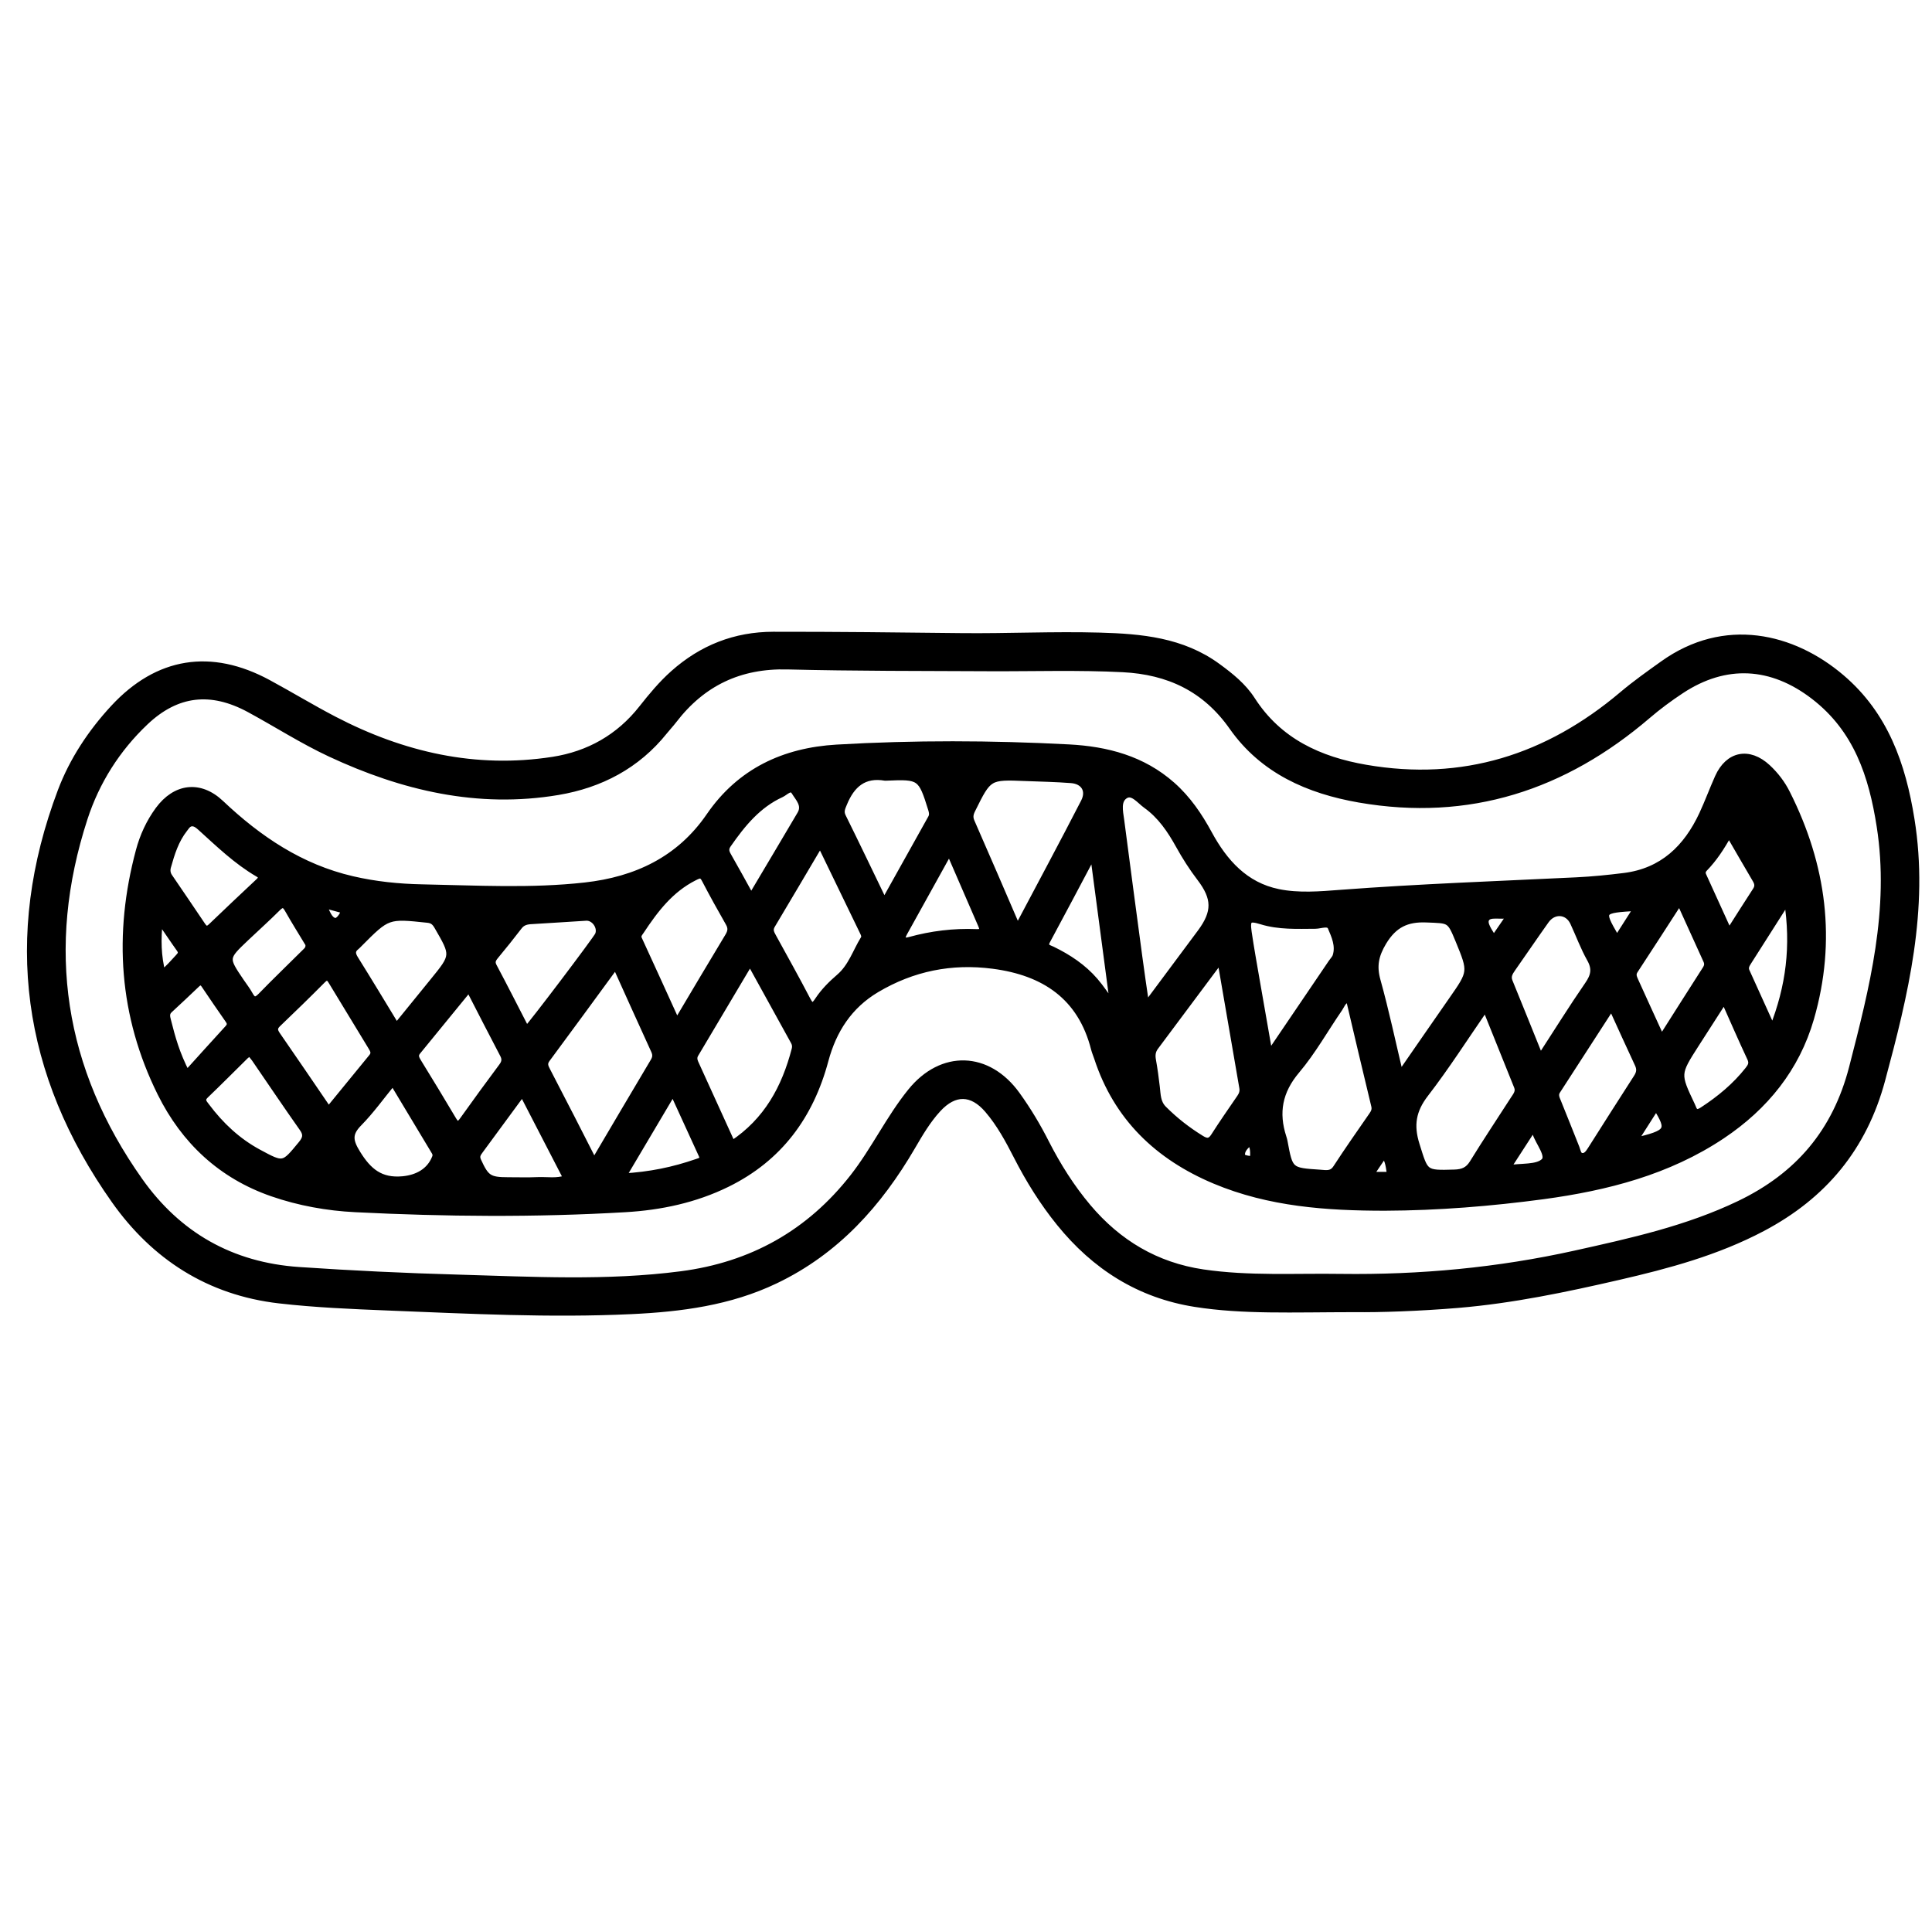<?xml version="1.0" encoding="utf-8"?>
<!-- Generator: Adobe Illustrator 23.0.0, SVG Export Plug-In . SVG Version: 6.00 Build 0)  -->
<svg version="1.0" xmlns="http://www.w3.org/2000/svg" xmlns:xlink="http://www.w3.org/1999/xlink" x="0px" y="0px"
	 viewBox="0 0 3000 3000" style="enable-background:new 0 0 3000 3000;" xml:space="preserve">
<style type="text/css">
	.st0{stroke:#000000;stroke-width:10;stroke-miterlimit:10;}
</style>
<g id="Layer_1">
</g>
<g id="Layer_2">
	<g>
		<path class="st0" d="M2103.8,2032.5c-98.3,0.1-173.4,3.6-247.9-8.1c-86.9-13.7-155.9-57.8-210.6-125.4
			c-26-32.1-47.7-67-66.5-103.8c-12.9-25.2-26.4-50.2-45-71.9c-24.5-28.6-51.7-29.1-77.4-1.2c-16.1,17.5-28.1,38-40,58.4
			c-51.7,88.7-117.8,162.5-212.3,207.7c-71,34-147.1,43.8-224.2,47.4c-125.6,5.9-251.2-0.6-376.7-5.6
			c-56.7-2.3-113.3-4.6-169.7-11.1c-109.2-12.6-193.9-67.7-255.5-154.8C39.2,1667.8,9.2,1454.9,94.6,1228.5
			c18.2-48.1,46.9-91.4,81.9-129.2c68.6-74,151.1-86.9,239.9-38.9c34.4,18.6,67.9,39,102.5,57c106.7,55.5,219.5,81.4,339.5,62.8
			c55.6-8.6,102.9-35,138.5-80.4c15-19,30.5-37.7,48.8-54c44.3-39.4,95.7-59.7,155-59.8c97.2-0.1,194.4,1,291.5,2.1
			c71.7,0.8,143.4-2.8,215.2-0.8c64.6,1.8,128.2,7.5,183.1,47.6c20.4,14.9,40,30.6,53.6,51.8c41.6,64.7,104.8,93.4,176.8,105.8
			c150.6,26,282.4-15.9,398.1-113.7c20.1-17,41.6-32.2,63-47.5c95.9-68.8,201.9-43.4,277.4,21c67.7,57.7,94.8,135.1,108.4,220
			c22.5,139.4-9.7,271.8-45.5,404.7c-28.3,105.1-90.5,179.8-185.7,230.1c-70.6,37.3-146.6,57.8-223.6,75.5
			c-82,18.9-164.5,36.2-248.6,43.3C2203.3,2031,2141.9,2033,2103.8,2032.5z M2082.4,1983.1c122.6,1.6,243.9-9.7,363.7-36.3
			c86.9-19.3,173.7-38.4,254.8-77.3c91.3-43.8,149.5-111.9,175.3-211.7c31.8-123.4,63.1-245.7,42.9-374.8
			c-12.3-78.7-35.8-150.5-102.5-201.8c-65.6-50.5-137.1-54.6-206.2-9c-18,11.9-35.5,24.8-51.8,38.8
			c-129.8,111.2-277.9,159.8-448.1,130.2c-78.6-13.7-149.3-44.6-196.9-112.3c-41.9-59.7-99-86.5-170.1-90.1
			c-68.9-3.5-137.7-1.2-206.6-1.5c-104.7-0.5-209.4-0.2-314-2.8c-74.2-1.9-132.3,25.8-176.9,84c-4.5,5.9-9.7,11.3-14.3,17.1
			c-42.6,53.2-99.4,82.8-165.2,93.9c-124.3,20.9-241.4-6.9-353.5-59.2c-43.3-20.2-83.8-46.3-125.9-69.1
			c-59.5-32.1-112.6-26.4-161.6,20.1c-43.8,41.5-75.9,92.3-94.4,149.2c-65.6,201.6-36.5,390.5,85.8,563.2
			c59.6,84.1,141.9,131.5,247.2,138.7c82.2,5.6,164.4,9.5,246.7,11.8c115.7,3.3,231.4,9.8,346.8-5.2c109.5-14.2,199-64,267.3-151.4
			c32.9-42.1,55.7-90.9,89.3-132.5c48.3-59.9,119.9-57.7,165,5.1c17,23.6,31.9,48.5,45,74.4c18.2,35.6,39.4,69.3,65.1,99.8
			c47,55.7,105.8,90.9,178.7,101.7C1939.4,1986.6,2011,1982,2082.4,1983.1z"/>
		<path class="st0" d="M2150.5,1875c-90.2,0-179.5-6.2-264.1-41.7c-88.5-37.2-152.3-98.1-182.6-191c-1.5-4.5-3.4-8.8-4.6-13.4
			c-20.7-81.8-78.1-119.3-157.3-129.6c-64.4-8.4-124.8,3.7-180.9,37c-42.5,25.3-67.1,63.5-79.6,110.3c-23,86-71.3,151.9-152.3,191.7
			c-49.8,24.5-103.4,35.8-158.2,39c-139.7,8.2-279.4,7-419.1,0c-43.9-2.2-87.2-10-128.9-24.4c-79.4-27.5-136.7-81.3-173.5-155.4
			c-59.8-120.6-68.2-246.9-33.5-376.3c6.1-22.9,16-44.5,30.1-63.7c26.5-36,64.4-40.9,96.9-10.1c58.9,55.7,124,99.5,204.2,118.1
			c35.7,8.3,72.1,12,108.4,12.7c84.3,1.6,168.8,6.5,253-2.9c79.4-8.9,146.6-40.5,193-108.1c47.8-69.7,116.4-101.2,197.7-106
			c120-7,240.3-6.6,360.4-0.3c59.2,3.1,114.6,17.6,160.5,58.2c24.2,21.4,41.9,47.5,57.1,75.5c24.1,44.4,56.3,80.4,107.7,90.9
			c31.6,6.5,64.7,3.7,97,1.2c121.8-9.2,243.9-13.5,365.9-19.4c24.9-1.2,49.8-3.7,74.5-6.8c59.4-7.5,96.7-43.8,121-95.8
			c8.8-18.9,16-38.6,24.5-57.6c16-35.7,47.9-42,76.7-15.4c12.5,11.6,22.8,25.1,30.3,40.2c56.3,111.8,72,228.5,37,349.5
			c-22.4,77.4-70.7,137.1-137.6,181.9c-84.1,56.2-179.2,80.4-277.5,93.8C2315.2,1868,2233,1874.7,2150.5,1875z M956,1499.2
			c-36.7,50-71.5,97.9-106.8,145.4c-5.2,7-2.6,12.1,0.6,18.2c12.7,24.4,25.3,48.9,37.9,73.4c11.1,21.7,22.2,43.5,34.8,68.2
			c32.2-54.5,62.1-105.5,92.4-156.3c3.5-5.8,3.8-10.6,0.9-16.9C996.2,1588.5,977,1545.6,956,1499.2z M1779.6,1561.5
			c30.2-40.6,57.6-77.2,84.7-113.8c23.3-31.5,23-53.1-0.9-84.4c-12.3-16.1-23.1-33.1-32.9-50.8c-13.1-23.7-28.3-46.1-50.7-62.1
			c-9.8-7-20.6-21.8-31.8-15.7c-13.5,7.4-9.2,25.1-7.3,39.1c9.2,70.7,18.6,141.4,28.1,212
			C1771.9,1509.5,1775.5,1533.1,1779.6,1561.5z M2094.7,1550.5c-9.5,2.7-11.2,10.1-14.8,15.3c-22.2,32.2-41.4,66.8-66.5,96.5
			c-27.2,32.2-33.3,65.3-20.8,103.8c0.6,1.9,1.2,3.9,1.6,5.9c8.6,46.2,8.5,46.2,55.7,49.3c9.2,0.6,18.1,2.9,24.9-7.7
			c18-27.7,37-54.7,55.8-81.9c3.2-4.6,5.1-8.6,3.6-14.8C2120.8,1661.6,2107.8,1606.2,2094.7,1550.5z M1136.9,1776.3
			c54.2-35.8,81.9-87.2,97.4-146.9c1.1-4.3,0.6-8-1.3-11.6c-22.2-40.3-44.4-80.5-68.3-123.8c-29.6,49.7-57.3,96.4-85,143
			c-2.7,4.5-2.1,9-0.1,13.5C1098.5,1692.2,1117.5,1733.7,1136.9,1776.3z M1580,1441.3c35.7-67.5,70.1-131.4,103.3-196
			c9.2-18-0.2-32.8-20-34.3c-23.5-1.8-47.2-2.3-70.8-3.2c-57.3-2.3-57.2-2.2-82.8,49.4c-3.2,6.4-4.4,11.7-1.3,18.8
			C1532,1329.7,1555.1,1383.5,1580,1441.3z M1895.8,1494.2c-3.2,1.7-5.3,2.2-6.3,3.5c-31.8,42.6-63.5,85.2-95.4,127.8
			c-4.9,6.5-5.5,13-4.1,20.8c2.5,13.9,4.4,27.9,6,41.9c1.4,12,1.1,24,10.7,33.7c17.7,17.8,37.2,33,58.5,46.1
			c8.2,5.1,13.9,5.7,19.8-3.5c13-20.4,26.9-40.3,40.6-60.3c3.2-4.7,4.8-9.4,3.8-15.1C1918.3,1624.6,1907.1,1560,1895.8,1494.2z
			 M2306.7,1564.9c-32.3,46.7-60.9,91.6-93.3,133.6c-19.7,25.5-23.6,48.8-14,79.2c14,44.5,12,44.8,59.1,43.4
			c12.6-0.4,21.2-3.7,28.2-15c20.5-33.3,42.2-65.8,63.3-98.6c3.9-6.1,9.3-12,5.9-20.3C2339.8,1647.4,2323.8,1607.6,2306.7,1564.9z
			 M2174.1,1668.8c28.2-40.7,54.1-78.3,80.2-115.7c30.7-44,30.8-43.9,10.6-93.1c-13.6-33-13.7-31.1-49.7-32.6
			c-30.8-1.3-50.7,8.2-67.2,35.5c-12.2,20.4-15.6,37.1-9.3,59.7C2151.8,1569.7,2161.9,1617.5,2174.1,1668.8z M1273.7,1310.1
			c-26.5,44.8-50.6,85.8-75,126.6c-4.4,7.3-1.3,12.5,2,18.5c17.8,32.4,35.8,64.6,52.9,97.4c6.7,12.9,10.7,9.6,17,0
			c9-13.5,20.5-24.9,32.8-35.5c18.5-15.9,25.5-39.1,37.7-59c2.5-4,0.5-7.7-1.3-11.4C1318.5,1402.6,1297.1,1358.6,1273.7,1310.1z
			 M1051,1587.5c28.3-47.6,53.9-90.9,80-134.1c4.3-7.2,4.8-12.9,0.5-20.3c-12.7-22.2-25.1-44.5-36.9-67.2c-4.7-9.1-8.3-7.6-16.6-3.4
			c-37,18.7-60.7,49.9-82.7,83.2c-2.5,3.8-5.9,7-3.3,12.6C1011.3,1500.1,1030.3,1542.1,1051,1587.5z M2391.7,1642.4
			c26.2-40.3,49.2-77.4,74-113.3c9.5-13.7,12-24.7,3.5-39.9c-10.2-18.1-17.4-37.9-26.2-56.8c-8.6-18.4-30.4-20.1-42.5-3.1
			c-17.6,24.7-34.6,49.8-52,74.6c-4.4,6.3-8,12.2-4.6,20.4C2359.4,1562.1,2374.6,1600.1,2391.7,1642.4z M1373,1400.8
			c25.1-45,49-87.8,72.9-130.6c2.5-4.5,1.8-8.8,0.3-13.6c-15.7-50.5-17.3-51.7-69.5-49.4c-0.7,0-1.4,0.2-2,0.1
			c-33.4-5.8-52.3,11.1-64.2,40.1c-2.9,7.1-5.9,12.7-1.9,20.7C1330,1311.3,1350.8,1354.9,1373,1400.8z M1971.1,1636.9
			c34-50.1,65.3-96.2,96.6-142.4c2.3-3.4,5.5-6.4,6.6-10.1c5-16-1.9-31-7.7-44.6c-3.5-8.2-15.8-2.7-24-2.6
			c-28.3,0.1-56.6,1.7-84.2-6.9c-19.2-5.9-22.7-3.1-19.8,17.2c3.6,24.7,8.1,49.2,12.3,73.8
			C1957.3,1558.2,1963.8,1595.1,1971.1,1636.9z M510.2,1723.6c23-28.2,45.1-55.3,67.3-82.3c5.1-6.2,1.9-11.1-1.3-16.4
			c-20.3-33.3-40.6-66.7-60.8-100.1c-4.1-6.8-7.2-10.4-14.7-2.8c-22.8,23-46,45.5-69.4,67.9c-6.3,6-5.4,10.7-0.8,17.3
			C456.9,1645.3,482.9,1683.6,510.2,1723.6z M817.4,1598.8c7.1-6.2,108.5-140.4,111.4-147c5.3-11.9-5.7-27.9-18.8-27.1
			c-28.3,1.7-56.5,3.7-84.8,5.3c-7.8,0.4-14.2,2-19.3,8.7c-11.9,15.5-24.1,30.8-36.6,45.8c-4.3,5.2-6.3,9.3-2.8,16
			C783.8,1533,800.4,1565.8,817.4,1598.8z M615.6,1593.9c19.6-24.2,38.2-47,56.8-69.9c33-40.5,32.9-40.4,6.9-85.3
			c-3.6-6.2-7.1-10-15.1-10.8c-62.2-6.6-62.1-6.8-106.5,37.8c-1.4,1.4-2.8,3-4.3,4.2c-7.4,5.7-6.7,11.4-2,19
			C572.7,1523,593.5,1557.5,615.6,1593.9z M728.3,1535c-27.4,33.5-53.6,65.8-79.9,97.8c-5,6.1-2.3,10.8,1,16.3
			c18.3,29.8,36.5,59.6,54.3,89.7c5.8,9.9,9.4,8.3,15.2,0.1c19.9-27.9,40.1-55.6,60.6-83.1c4.6-6.2,5.4-11.4,1.7-18.4
			C763.7,1604.1,746.6,1570.6,728.3,1535z M2502.5,1563.3c-29.3,45.2-57,88-84.6,130.8c-3.8,5.9-1.1,11.4,1.3,17.2
			c9.7,23.7,19,47.5,28.5,71.2c1.9,4.9,2.5,11.8,8.3,12.8c6.5,1.1,10.5-4.4,13.9-9.8c23.8-37.6,47.7-75.1,71.7-112.4
			c4.4-6.8,5.5-12.8,1.8-20.6C2530,1624,2517.2,1595.3,2502.5,1563.3z M387.8,1634.4c-2.7,2.1-4.9,3.6-6.8,5.4
			c-20.6,20.3-41,40.9-61.9,60.9c-7.4,7.1-2.7,11.7,1.4,17.1c22.1,29.5,48.3,54.2,80.9,71.8c39,21,38.6,20.9,66.6-13.1
			c7.1-8.7,8.6-14.9,1.8-24.5c-25.2-35.7-49.6-72-74.3-108C393.2,1640.8,390.5,1637.9,387.8,1634.4z M298.9,1278.1
			c-6.5-0.2-9.2,4.9-12.5,9.1c-13.7,17.4-20.1,38-25.9,58.8c-1.5,5.4-0.9,10.7,2.4,15.5c17.1,25.1,34.2,50.1,51.1,75.3
			c4.3,6.4,7.9,7.8,14.1,1.8c24.3-23.4,48.9-46.5,73.5-69.6c5-4.7,6.1-8.1-0.8-12.2c-33.5-19.5-61.2-46.4-89.7-72.2
			C307.5,1281.5,304,1278.4,298.9,1278.1z M2580,1612.5c23.8-37.5,46.1-72.7,68.6-107.8c2.8-4.4,3.4-8.4,1.2-13.2
			c-13.5-29.6-26.9-59.2-41.7-91.8c-24.4,37.7-46.9,72.7-69.7,107.4c-3.6,5.5-1.8,10.2,0.4,15.1
			C2551.8,1551,2565,1579.7,2580,1612.5z M610.1,1680.5c-18.4,22.5-34.1,44.5-52.8,63.5c-16.4,16.6-14.2,28-2.3,47.2
			c17.2,27.8,35.9,43.5,70.3,40.3c22.7-2.1,42.1-12.5,50.5-34c1.9-4.8,0.1-7.6-2-11C653.1,1752,632.3,1717.5,610.1,1680.5z
			 M811.2,1697c-23.6,32.1-44.7,60.8-65.8,89.5c-3.5,4.8-6.5,8.8-3.1,16.1c12.2,26.7,17.1,30.4,46.6,30.4c15.5,0,31,0.5,46.5-0.2
			c14.2-0.6,28.9,2.4,44.4-3C856.9,1785.5,834.8,1742.7,811.2,1697z M2677.4,1552.9c-15.8,24.6-29.9,46.5-44,68.5
			c-29.5,46.1-29.5,46.1-6.4,94.8c0.6,1.2,1.1,2.5,1.6,3.7c3.1,8.8,7.8,8.7,15.1,4c26.7-17.4,50.9-37.4,70.8-62.6
			c4.4-5.6,7.1-10.2,3.5-18C2704.4,1614.3,2691.7,1585,2677.4,1552.9z M1697.6,1326.1c-25.7,48.4-48.4,91.6-71.6,134.5
			c-5.5,10.2,2.4,11.3,8,14c25.1,12.2,48,27.4,66.3,48.6c9.2,10.6,16.9,22.6,28.5,38.4C1718.2,1481.6,1708.3,1407.1,1697.6,1326.1z
			 M479.1,1465.8c-10.1-16.8-21.6-35-32.1-53.6c-5.1-9-9-9.3-16.3-2c-15.7,15.7-32.3,30.5-48.4,45.8c-33.1,31.4-33.1,31.4-8,68.4
			c4.5,6.7,9.6,13.1,13.4,20.1c5.3,9.8,9.8,10,17.6,2c22-22.7,44.9-44.6,67.3-66.9C475.8,1476.2,480.4,1473.6,479.1,1465.8z
			 M1166.4,1393.1c26.3-44.3,51.5-86.5,76.4-128.8c8.4-14.2-3-24.9-9-34.8c-5.9-9.6-14.3,0.8-20.7,3.7
			c-36.4,16.6-60.5,46.4-82.7,78.3c-4.2,6.1-3.5,10.8-0.2,16.6C1141.9,1348.5,1153.2,1369.2,1166.4,1393.1z M1474.1,1322
			c-24.7,44.5-47.5,85.5-70.2,126.6c-5.6,10.1-2.2,14.3,8.5,11.3c34-9.4,68.5-13.6,103.6-12.2c10.8,0.5,11-3.9,7.5-11.8
			C1507.5,1399.1,1491.5,1362.2,1474.1,1322z M967.1,1827.1c42.3-2.3,79-10.1,114.8-22.5c4.9-1.7,11.6-2.9,8.1-10.7
			c-14.5-31.9-29.2-63.8-45-98.3C1018.4,1740.5,993.8,1782,967.1,1827.1z M290,1667.2c22.4-24.7,41.7-46.3,61.3-67.6
			c4.3-4.7,8.6-8.3,3.6-15.4c-12.8-18.1-25.2-36.6-37.7-55c-3.4-5-6.9-5.4-11.4-1.1c-14.1,13.5-28.4,26.9-42.8,40.2
			c-5.6,5.2-3.8,11.2-2.3,17C267.1,1610.7,273.9,1636.1,290,1667.2z M2775.3,1398.4c-22.1,34.7-41.1,64.8-60.4,94.9
			c-3,4.7-5.7,9.1-3.1,14.9c12.9,28.4,25.7,56.7,40.6,89.6C2778.6,1531.6,2786.2,1468.8,2775.3,1398.4z M2684.7,1294.6
			c-11.9,21.6-23.4,38.8-37.9,53.8c-3.2,3.3-4.1,6.8-2.2,11c13,28.5,25.9,57,40.2,88.3c15-23.6,28.2-44.5,41.7-65.2
			c3.9-6,3-11-0.4-16.7C2712.8,1343.2,2699.7,1320.5,2684.7,1294.6z M2380.4,1752.3c-13,20.1-25.1,38.9-40.2,62.1
			c22.9-3.5,46.5-0.5,57.4-10.9c9.3-8.9-8.2-29.1-13.3-44.5C2383.7,1757.4,2382.5,1756,2380.4,1752.3z M247.9,1428.6
			c-3.4,30.7-2.7,55.8,4.1,82.6c9.8-7.2,16.8-16.2,24.6-24.3c4.3-4.5,6.5-7.7,2.2-13.5C269.2,1460,260.2,1446.3,247.9,1428.6z
			 M2512.2,1456.1c10-15.7,19.7-30.8,29.8-46.7c-56.8,3.4-57.2,3.9-33.7,44.6C2508.6,1454.5,2509.5,1454.7,2512.2,1456.1z
			 M2571.6,1718.9c-11.1,17.4-21.8,34.2-33.9,53.2C2591.9,1759.2,2594.2,1755.4,2571.6,1718.9z M2345.1,1420.8
			c-16.5,2.5-32.1-2.9-37.3,5.8c-4.7,7.8,4.9,20.1,11.8,31.3C2328.1,1445.6,2335.1,1435.3,2345.1,1420.8z M2714.6,1233.1
			c-2,0.8-4.1,1.6-6.1,2.4c13.8,23.9,27.5,47.8,41.2,71.7C2744.2,1279.2,2734,1253.8,2714.6,1233.1z M2158.8,1824.7
			c-1.8-11.6-2.3-21.9-9.3-32.2c-7.5,11.1-14.1,20.9-21.8,32.2C2139.4,1824.7,2148.1,1824.7,2158.8,1824.7z M501.7,1404.6
			c5.7,11.6,8.7,23.2,17.7,25.7c5.5,1.6,12.8-7.6,15.4-16.7C524.4,1410.8,514.5,1408,501.7,1404.6z M1945.9,1800.1
			c0.6-10.2,1.1-18.8-4.7-26.9c-6.9,6-14.1,12.5-12.9,21.4C1928.7,1798.2,1938.1,1800.3,1945.9,1800.1z"/>
	</g>
</g>
</svg>
